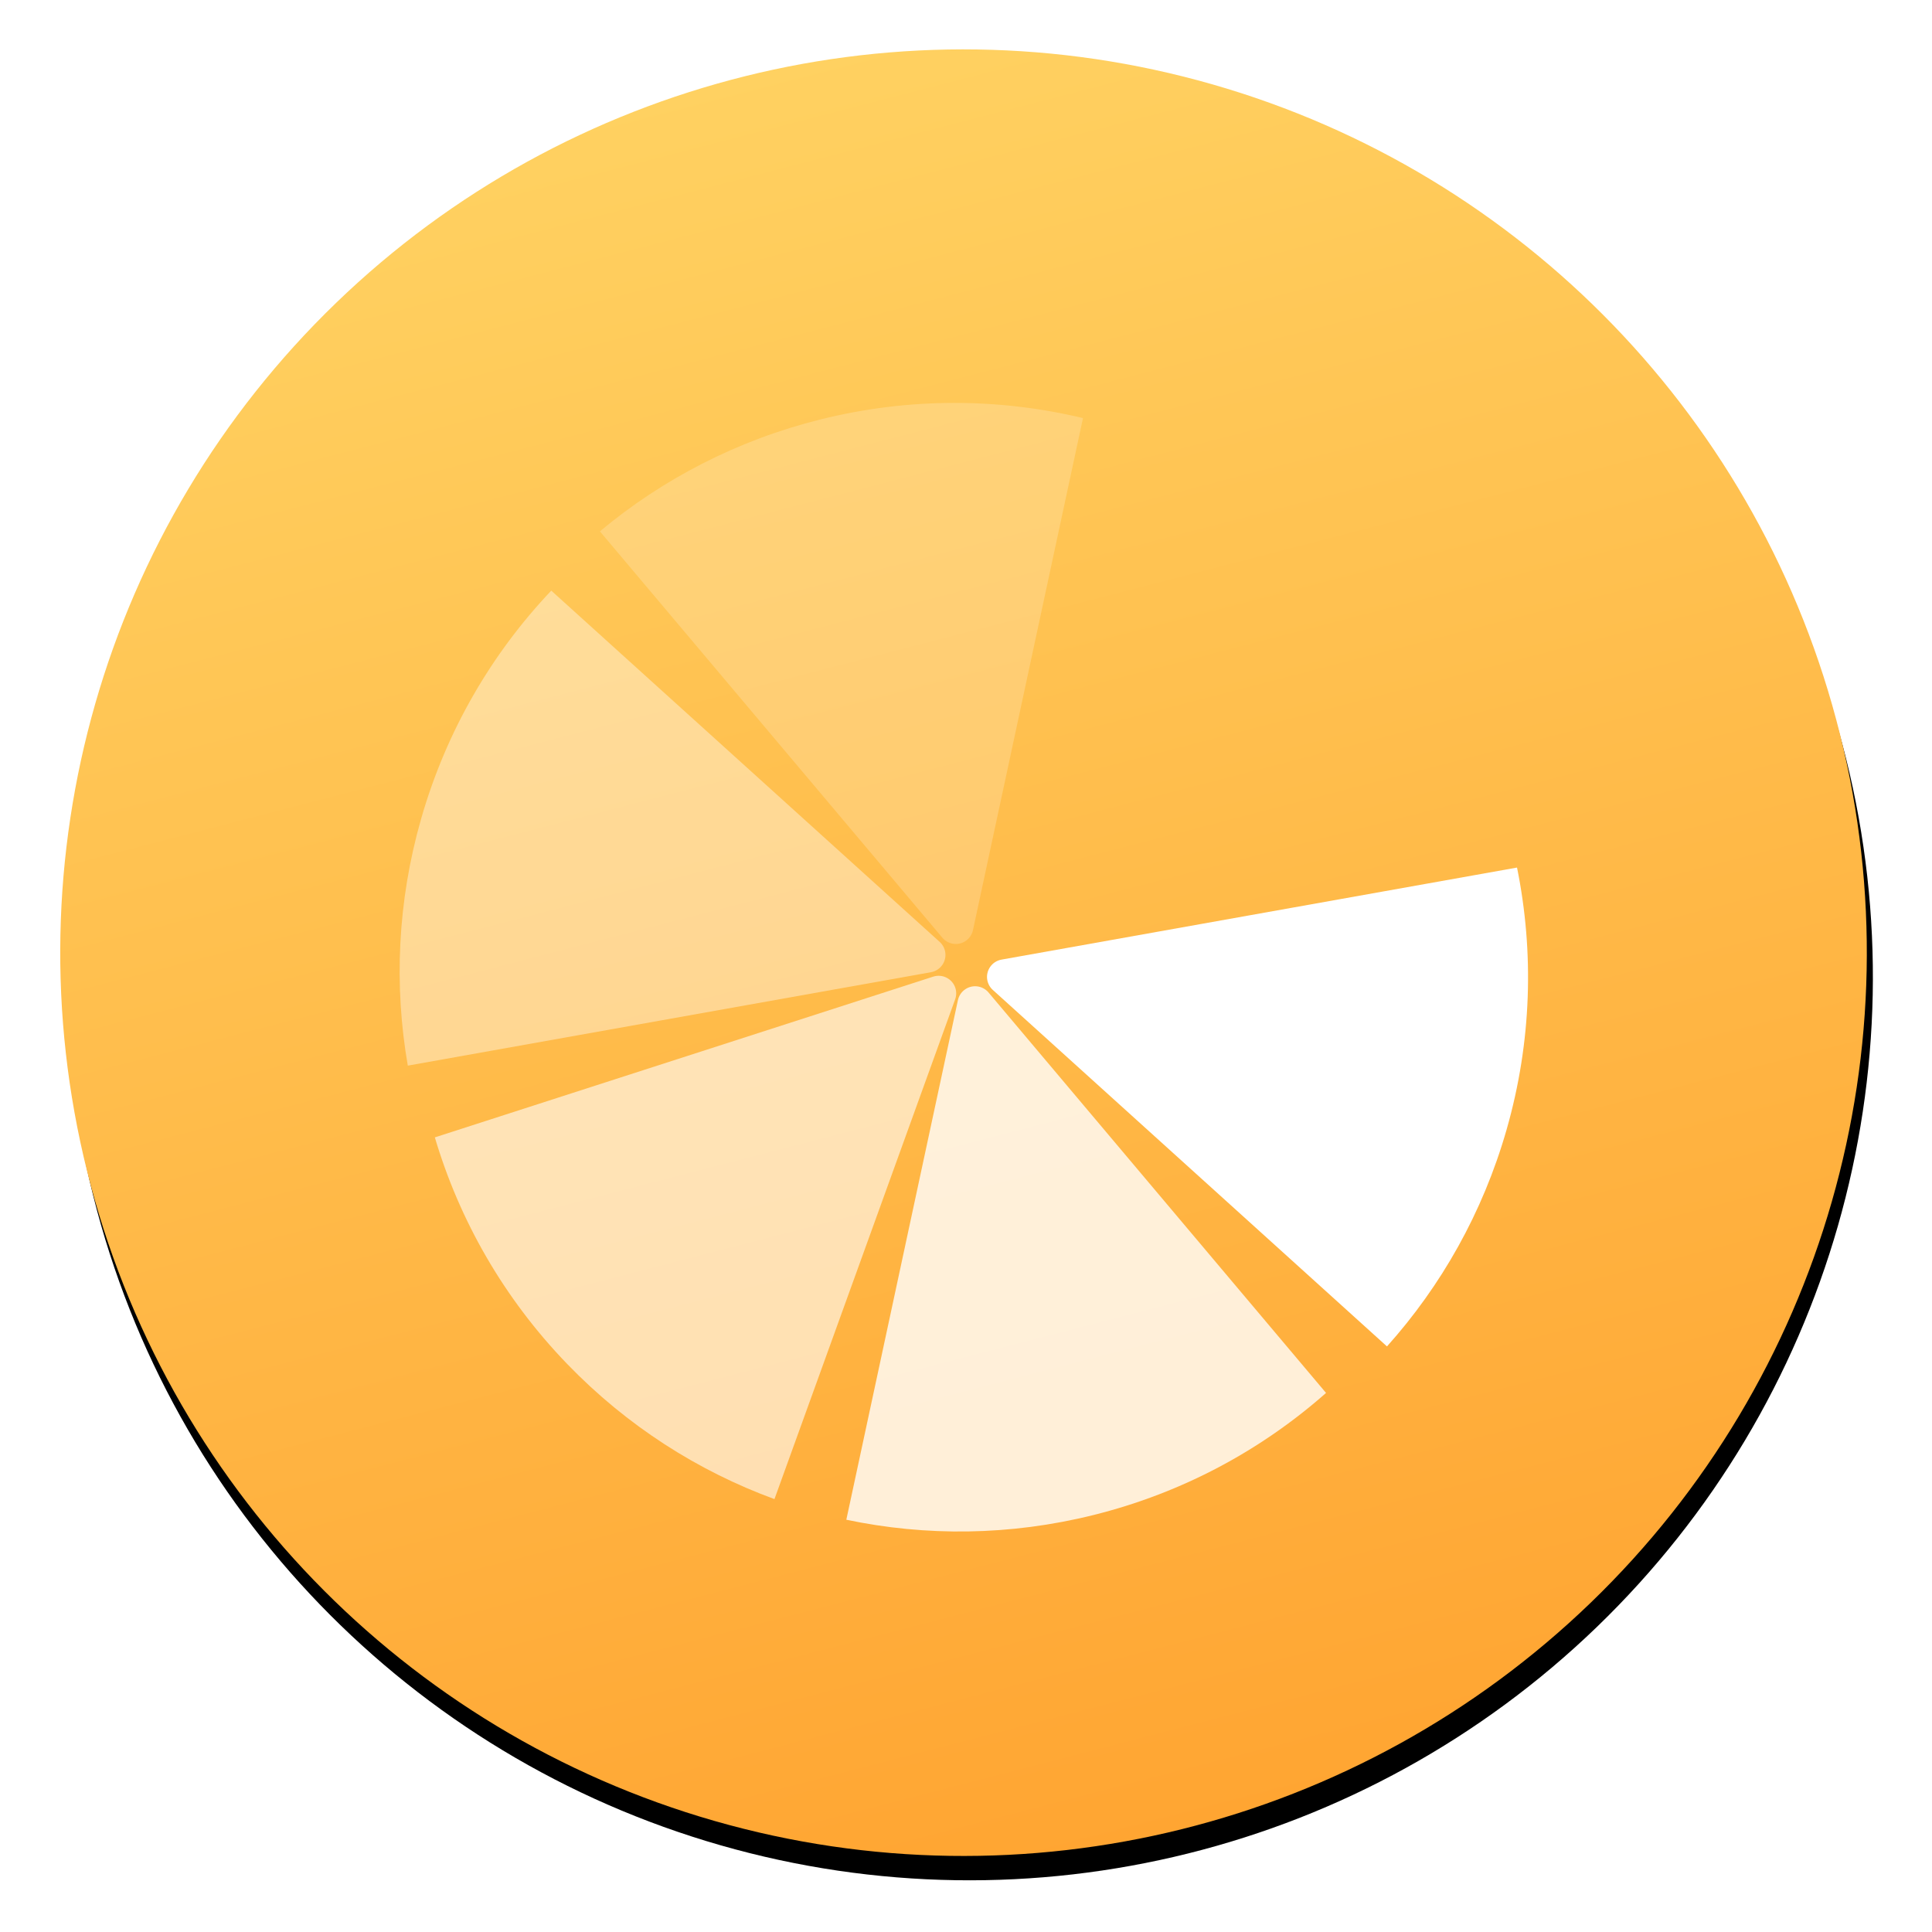 <?xml version="1.0" encoding="UTF-8"?>
<svg width="77px" height="77px" viewBox="0 0 77 77" version="1.1" xmlns="http://www.w3.org/2000/svg" xmlns:xlink="http://www.w3.org/1999/xlink">
    <!-- Generator: Sketch 48.1 (47250) - http://www.bohemiancoding.com/sketch -->
    <title>icon-orange-loans</title>
    <desc>Created with Sketch.</desc>
    <defs>
        <linearGradient x1="50%" y1="0%" x2="50%" y2="100%" id="linearGradient-1">
            <stop stop-color="#FFD161" offset="0%"></stop>
            <stop stop-color="#FFA532" offset="100%"></stop>
        </linearGradient>
        <circle id="path-2" cx="36.291" cy="36.931" r="36"></circle>
        <filter x="-4.9%" y="-3.5%" width="109.7%" height="109.7%" filterUnits="objectBoundingBox" id="filter-3">
            <feOffset dx="0" dy="1" in="SourceAlpha" result="shadowOffsetOuter1"></feOffset>
            <feGaussianBlur stdDeviation="1" in="shadowOffsetOuter1" result="shadowBlurOuter1"></feGaussianBlur>
            <feColorMatrix values="0 0 0 0 0   0 0 0 0 0   0 0 0 0 0  0 0 0 0.15 0" type="matrix" in="shadowBlurOuter1"></feColorMatrix>
        </filter>
    </defs>
    <g id="Affiliates" stroke="none" stroke-width="1" fill="none" fill-rule="evenodd" transform="translate(-375, -1448)">
        <g id="icon-orange-loans" transform="translate(413.5, 1485.5) rotate(-14) translate(-413.5, -1485.5) translate(377, 1449)">
            <g id="platform-management" transform="translate(0, 0)" fill-rule="nonzero">
                <g id="Oval">
                    <use fill="black" fill-opacity="1" filter="url(#filter-3)" xlink:href="#path-2"></use>
                    <use fill="url(#linearGradient-1)" fill-rule="evenodd" xlink:href="#path-2"></use>
                </g>
            </g>
            <path d="M26.291,57.73 C29.203,59.141 32.462,59.931 35.901,59.931 C39.56,59.931 43.014,59.037 46.065,57.452 L36.874,38.712 C36.704,38.365 36.285,38.222 35.938,38.392 C35.798,38.46 35.686,38.573 35.617,38.712 L26.291,57.73 Z" id="Combined-Shape" fill="#FFFFFF" opacity="0.8"></path>
            <path d="M26.291,34.34 C29.203,35.751 32.462,36.541 35.901,36.541 C39.56,36.541 43.014,35.647 46.065,34.062 L36.874,15.323 C36.704,14.975 36.285,14.832 35.938,15.002 C35.798,15.071 35.686,15.183 35.617,15.323 L26.291,34.34 Z" id="Combined-Shape-Copy" fill="#FFFFFF" opacity="0.2" transform="translate(36.178, 25.736) scale(1, -1) translate(-36.178, -25.736) "></path>
            <path d="M36.475,51.98 C39.388,53.391 42.646,54.181 46.086,54.181 C49.744,54.181 53.198,53.287 56.249,51.702 L47.059,32.963 C46.889,32.616 46.469,32.472 46.122,32.642 C45.983,32.711 45.87,32.823 45.802,32.963 L36.475,51.98 Z" id="Combined-Shape" fill="#FFFFFF" transform="translate(46.362, 43.376) rotate(-60) translate(-46.362, -43.376) "></path>
            <path d="M16.219,40.285 C19.132,41.697 22.39,42.486 25.83,42.486 C29.488,42.486 32.942,41.593 35.993,40.007 L26.803,21.268 C26.633,20.921 26.213,20.777 25.866,20.948 C25.727,21.016 25.614,21.129 25.546,21.268 L16.219,40.285 Z" id="Combined-Shape-Copy" fill="#FFFFFF" opacity="0.4" transform="translate(26.106, 31.681) scale(1, -1) rotate(60) translate(-26.106, -31.681) "></path>
            <path d="M36.588,40.285 C39.501,41.697 42.759,42.486 46.199,42.486 C49.857,42.486 53.312,41.593 56.362,40.007 L47.172,21.268 C47.002,20.921 46.582,20.777 46.235,20.948 C46.096,21.016 45.983,21.129 45.915,21.268 L36.588,40.285 Z" id="Combined-Shape" fill="#FFFFFF" opacity="0" transform="translate(46.475, 31.681) rotate(-120) translate(-46.475, -31.681) "></path>
            <path d="M16.333,51.98 C19.245,53.391 22.503,54.181 25.943,54.181 C29.601,54.181 33.056,53.287 36.106,51.702 L26.916,32.963 C26.746,32.616 26.326,32.472 25.979,32.642 C25.84,32.711 25.727,32.823 25.659,32.963 L16.333,51.98 Z" id="Combined-Shape-Copy" fill="#FFFFFF" opacity="0.6" transform="translate(26.219, 43.376) scale(1, -1) rotate(120) translate(-26.219, -43.376) "></path>
        </g>
    </g>
</svg>